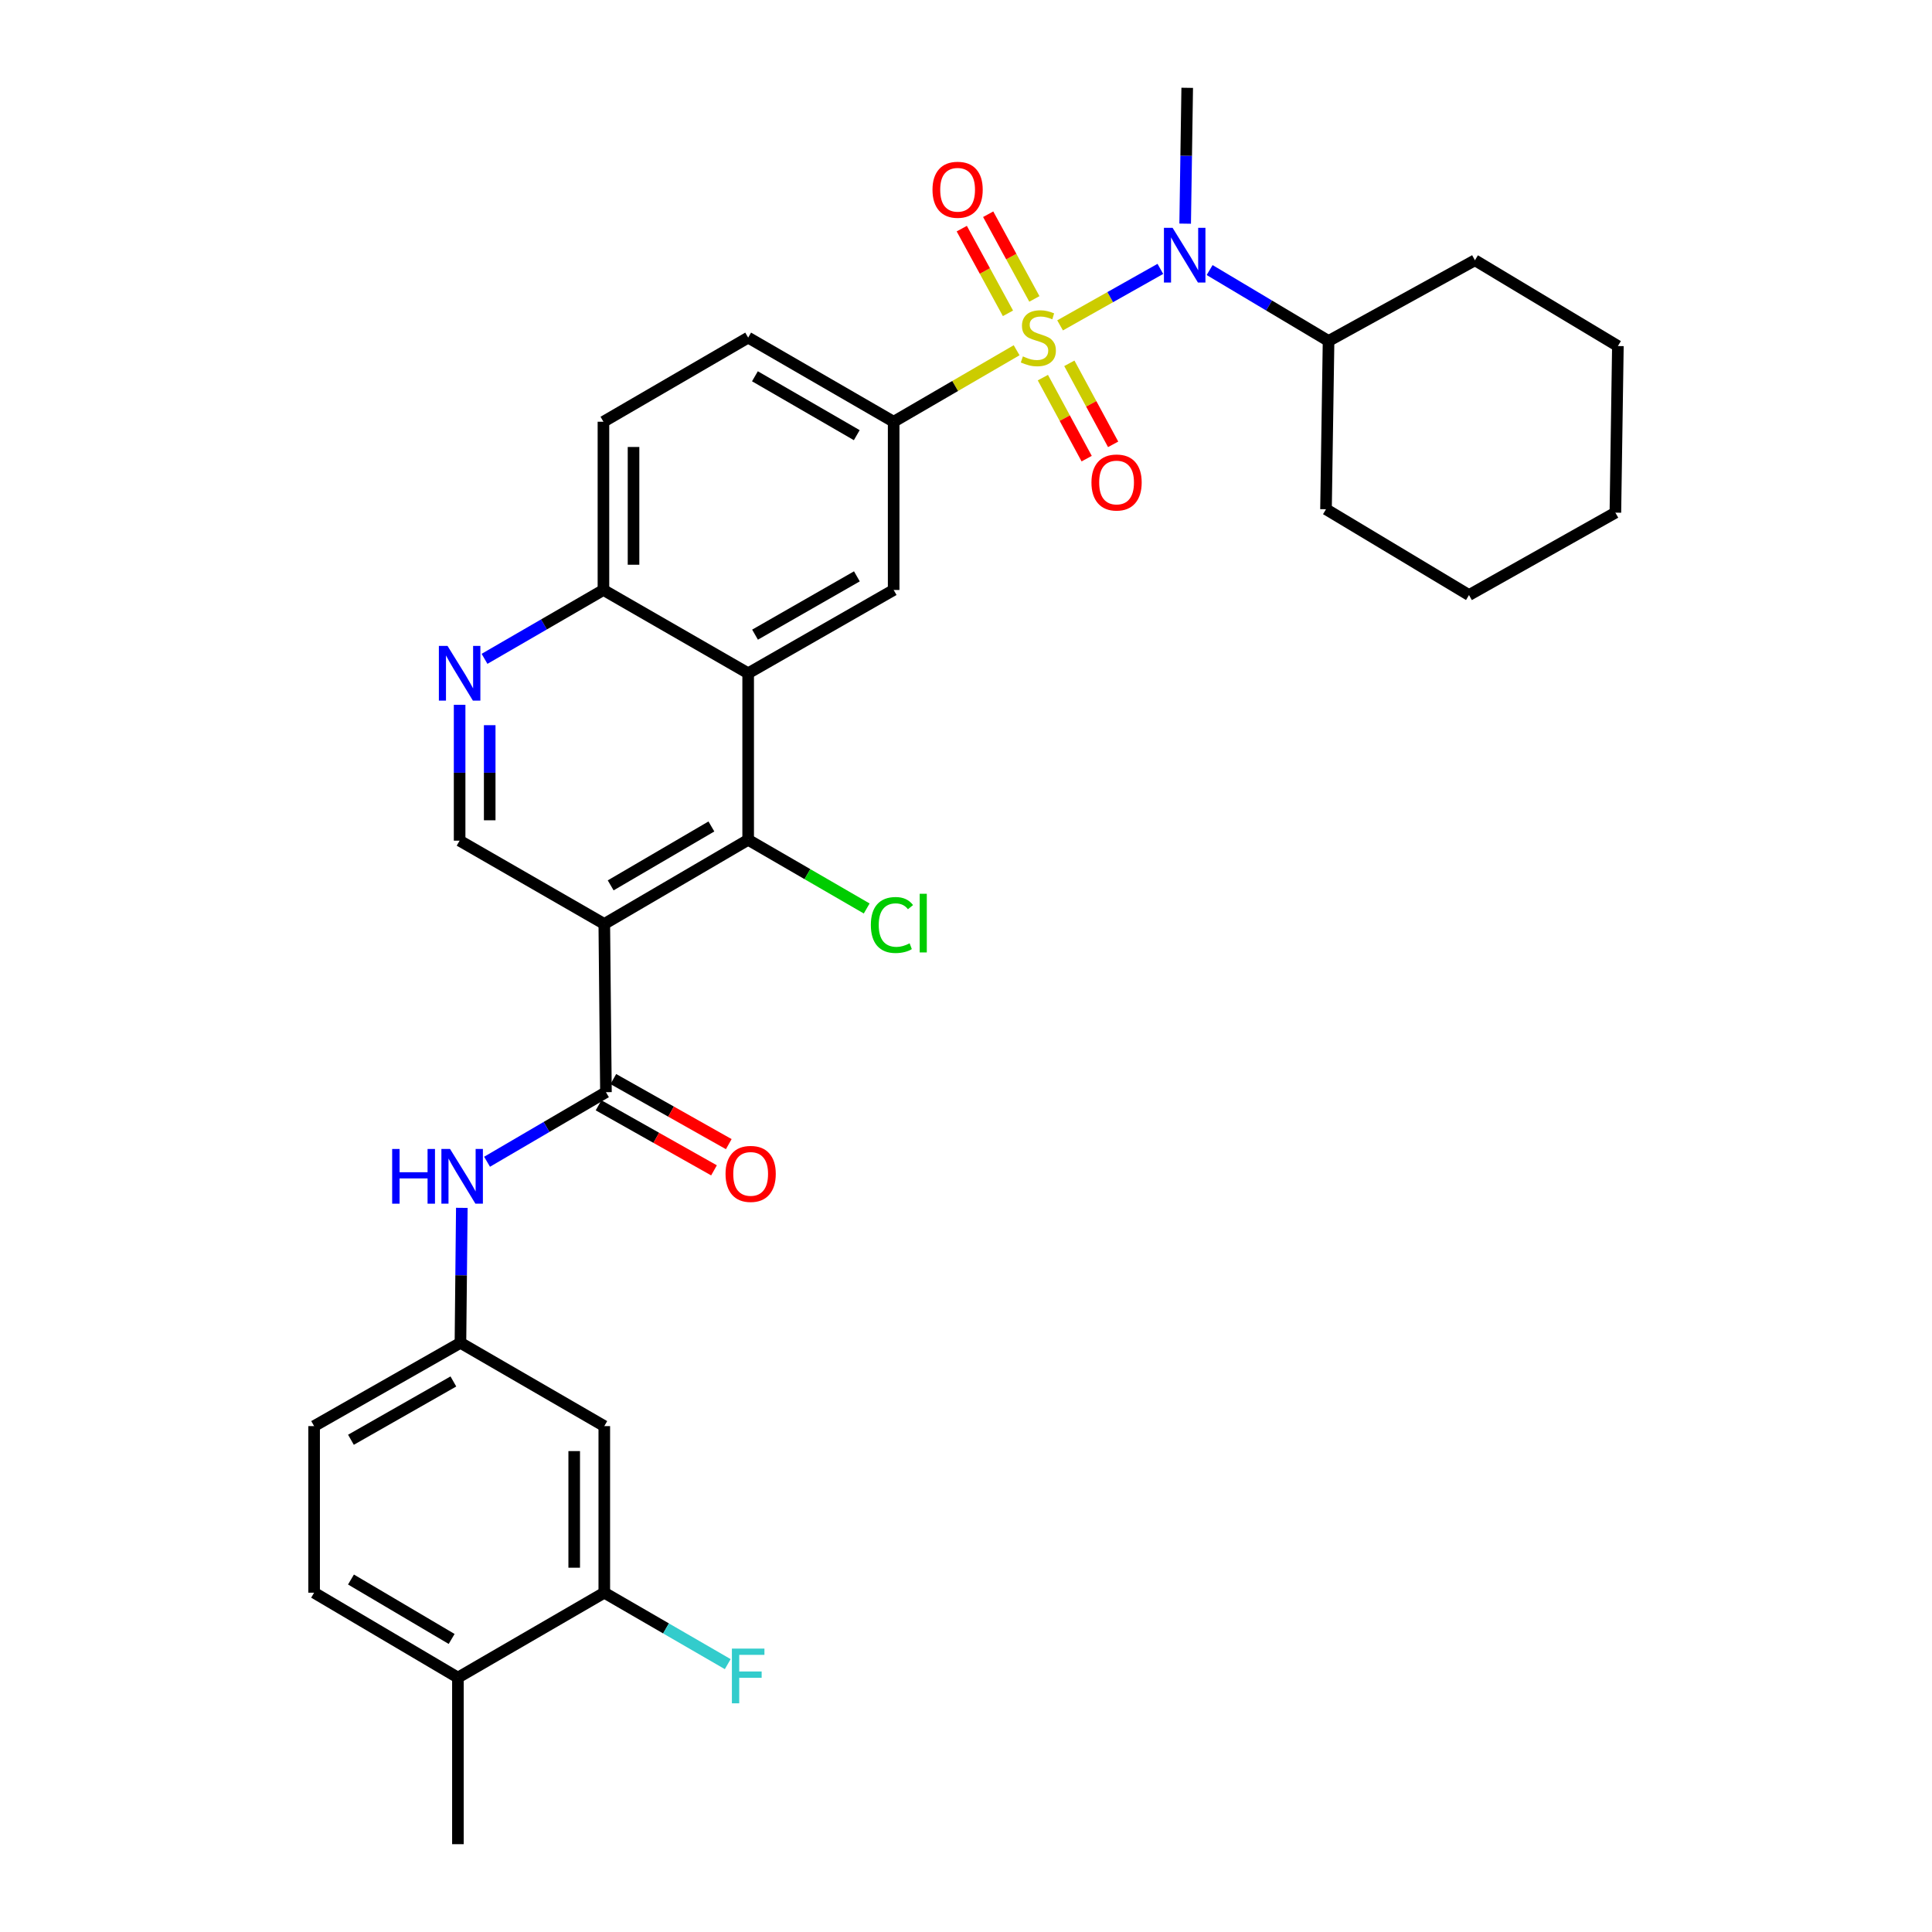 <?xml version='1.0' encoding='iso-8859-1'?>
<svg version='1.1' baseProfile='full'
              xmlns='http://www.w3.org/2000/svg'
                      xmlns:rdkit='http://www.rdkit.org/xml'
                      xmlns:xlink='http://www.w3.org/1999/xlink'
                  xml:space='preserve'
width='1000px' height='1000px' viewBox='0 0 1000 1000'>
<!-- END OF HEADER -->
<rect style='opacity:1.0;fill:#FFFFFF;stroke:none' width='1000' height='1000' x='0' y='0'> </rect>
<path class='bond-4' d='M 526.2,181.288 L 494.377,199.791' style='fill:none;fill-rule:evenodd;stroke:#CCCC00;stroke-width:6px;stroke-linecap:butt;stroke-linejoin:miter;stroke-opacity:1' />
<path class='bond-4' d='M 494.377,199.791 L 462.555,218.294' style='fill:none;fill-rule:evenodd;stroke:#000000;stroke-width:6px;stroke-linecap:butt;stroke-linejoin:miter;stroke-opacity:1' />
<path class='bond-5' d='M 548.699,168.411 L 574.651,153.794' style='fill:none;fill-rule:evenodd;stroke:#CCCC00;stroke-width:6px;stroke-linecap:butt;stroke-linejoin:miter;stroke-opacity:1' />
<path class='bond-5' d='M 574.651,153.794 L 600.602,139.177' style='fill:none;fill-rule:evenodd;stroke:#0000FF;stroke-width:6px;stroke-linecap:butt;stroke-linejoin:miter;stroke-opacity:1' />
<path class='bond-10' d='M 535.39,154.718 L 523.435,132.802' style='fill:none;fill-rule:evenodd;stroke:#CCCC00;stroke-width:6px;stroke-linecap:butt;stroke-linejoin:miter;stroke-opacity:1' />
<path class='bond-10' d='M 523.435,132.802 L 511.48,110.885' style='fill:none;fill-rule:evenodd;stroke:#FF0000;stroke-width:6px;stroke-linecap:butt;stroke-linejoin:miter;stroke-opacity:1' />
<path class='bond-10' d='M 521.718,162.176 L 509.763,140.259' style='fill:none;fill-rule:evenodd;stroke:#CCCC00;stroke-width:6px;stroke-linecap:butt;stroke-linejoin:miter;stroke-opacity:1' />
<path class='bond-10' d='M 509.763,140.259 L 497.809,118.342' style='fill:none;fill-rule:evenodd;stroke:#FF0000;stroke-width:6px;stroke-linecap:butt;stroke-linejoin:miter;stroke-opacity:1' />
<path class='bond-11' d='M 539.789,195.46 L 551.123,216.427' style='fill:none;fill-rule:evenodd;stroke:#CCCC00;stroke-width:6px;stroke-linecap:butt;stroke-linejoin:miter;stroke-opacity:1' />
<path class='bond-11' d='M 551.123,216.427 L 562.456,237.394' style='fill:none;fill-rule:evenodd;stroke:#FF0000;stroke-width:6px;stroke-linecap:butt;stroke-linejoin:miter;stroke-opacity:1' />
<path class='bond-11' d='M 553.489,188.055 L 564.823,209.022' style='fill:none;fill-rule:evenodd;stroke:#CCCC00;stroke-width:6px;stroke-linecap:butt;stroke-linejoin:miter;stroke-opacity:1' />
<path class='bond-11' d='M 564.823,209.022 L 576.156,229.989' style='fill:none;fill-rule:evenodd;stroke:#FF0000;stroke-width:6px;stroke-linecap:butt;stroke-linejoin:miter;stroke-opacity:1' />
<path class='bond-0' d='M 312.781,478.24 L 387.248,434.687' style='fill:none;fill-rule:evenodd;stroke:#000000;stroke-width:6px;stroke-linecap:butt;stroke-linejoin:miter;stroke-opacity:1' />
<path class='bond-0' d='M 316.089,458.264 L 368.216,427.777' style='fill:none;fill-rule:evenodd;stroke:#000000;stroke-width:6px;stroke-linecap:butt;stroke-linejoin:miter;stroke-opacity:1' />
<path class='bond-1' d='M 312.781,478.24 L 313.638,565.313' style='fill:none;fill-rule:evenodd;stroke:#000000;stroke-width:6px;stroke-linecap:butt;stroke-linejoin:miter;stroke-opacity:1' />
<path class='bond-34' d='M 312.781,478.24 L 237.899,435.128' style='fill:none;fill-rule:evenodd;stroke:#000000;stroke-width:6px;stroke-linecap:butt;stroke-linejoin:miter;stroke-opacity:1' />
<path class='bond-9' d='M 313.638,565.313 L 282.87,583.317' style='fill:none;fill-rule:evenodd;stroke:#000000;stroke-width:6px;stroke-linecap:butt;stroke-linejoin:miter;stroke-opacity:1' />
<path class='bond-9' d='M 282.87,583.317 L 252.101,601.321' style='fill:none;fill-rule:evenodd;stroke:#0000FF;stroke-width:6px;stroke-linecap:butt;stroke-linejoin:miter;stroke-opacity:1' />
<path class='bond-16' d='M 309.815,572.097 L 339.69,588.934' style='fill:none;fill-rule:evenodd;stroke:#000000;stroke-width:6px;stroke-linecap:butt;stroke-linejoin:miter;stroke-opacity:1' />
<path class='bond-16' d='M 339.69,588.934 L 369.565,605.771' style='fill:none;fill-rule:evenodd;stroke:#FF0000;stroke-width:6px;stroke-linecap:butt;stroke-linejoin:miter;stroke-opacity:1' />
<path class='bond-16' d='M 317.461,558.53 L 347.336,575.367' style='fill:none;fill-rule:evenodd;stroke:#000000;stroke-width:6px;stroke-linecap:butt;stroke-linejoin:miter;stroke-opacity:1' />
<path class='bond-16' d='M 347.336,575.367 L 377.211,592.204' style='fill:none;fill-rule:evenodd;stroke:#FF0000;stroke-width:6px;stroke-linecap:butt;stroke-linejoin:miter;stroke-opacity:1' />
<path class='bond-2' d='M 387.248,434.687 L 387.248,348.479' style='fill:none;fill-rule:evenodd;stroke:#000000;stroke-width:6px;stroke-linecap:butt;stroke-linejoin:miter;stroke-opacity:1' />
<path class='bond-21' d='M 387.248,434.687 L 417.925,452.457' style='fill:none;fill-rule:evenodd;stroke:#000000;stroke-width:6px;stroke-linecap:butt;stroke-linejoin:miter;stroke-opacity:1' />
<path class='bond-21' d='M 417.925,452.457 L 448.602,470.228' style='fill:none;fill-rule:evenodd;stroke:#00CC00;stroke-width:6px;stroke-linecap:butt;stroke-linejoin:miter;stroke-opacity:1' />
<path class='bond-3' d='M 387.248,348.479 L 462.555,305.367' style='fill:none;fill-rule:evenodd;stroke:#000000;stroke-width:6px;stroke-linecap:butt;stroke-linejoin:miter;stroke-opacity:1' />
<path class='bond-3' d='M 390.807,328.497 L 443.521,298.318' style='fill:none;fill-rule:evenodd;stroke:#000000;stroke-width:6px;stroke-linecap:butt;stroke-linejoin:miter;stroke-opacity:1' />
<path class='bond-32' d='M 387.248,348.479 L 312.34,305.367' style='fill:none;fill-rule:evenodd;stroke:#000000;stroke-width:6px;stroke-linecap:butt;stroke-linejoin:miter;stroke-opacity:1' />
<path class='bond-6' d='M 462.555,218.294 L 462.555,305.367' style='fill:none;fill-rule:evenodd;stroke:#000000;stroke-width:6px;stroke-linecap:butt;stroke-linejoin:miter;stroke-opacity:1' />
<path class='bond-17' d='M 462.555,218.294 L 387.248,174.749' style='fill:none;fill-rule:evenodd;stroke:#000000;stroke-width:6px;stroke-linecap:butt;stroke-linejoin:miter;stroke-opacity:1' />
<path class='bond-17' d='M 443.463,225.244 L 390.749,194.762' style='fill:none;fill-rule:evenodd;stroke:#000000;stroke-width:6px;stroke-linecap:butt;stroke-linejoin:miter;stroke-opacity:1' />
<path class='bond-19' d='M 626.1,139.782 L 656.88,158.135' style='fill:none;fill-rule:evenodd;stroke:#0000FF;stroke-width:6px;stroke-linecap:butt;stroke-linejoin:miter;stroke-opacity:1' />
<path class='bond-19' d='M 656.88,158.135 L 687.66,176.488' style='fill:none;fill-rule:evenodd;stroke:#000000;stroke-width:6px;stroke-linecap:butt;stroke-linejoin:miter;stroke-opacity:1' />
<path class='bond-25' d='M 613.439,115.76 L 613.969,80.607' style='fill:none;fill-rule:evenodd;stroke:#0000FF;stroke-width:6px;stroke-linecap:butt;stroke-linejoin:miter;stroke-opacity:1' />
<path class='bond-25' d='M 613.969,80.607 L 614.499,45.455' style='fill:none;fill-rule:evenodd;stroke:#000000;stroke-width:6px;stroke-linecap:butt;stroke-linejoin:miter;stroke-opacity:1' />
<path class='bond-7' d='M 250.79,341.013 L 281.565,323.19' style='fill:none;fill-rule:evenodd;stroke:#0000FF;stroke-width:6px;stroke-linecap:butt;stroke-linejoin:miter;stroke-opacity:1' />
<path class='bond-7' d='M 281.565,323.19 L 312.34,305.367' style='fill:none;fill-rule:evenodd;stroke:#000000;stroke-width:6px;stroke-linecap:butt;stroke-linejoin:miter;stroke-opacity:1' />
<path class='bond-8' d='M 237.899,364.805 L 237.899,399.967' style='fill:none;fill-rule:evenodd;stroke:#0000FF;stroke-width:6px;stroke-linecap:butt;stroke-linejoin:miter;stroke-opacity:1' />
<path class='bond-8' d='M 237.899,399.967 L 237.899,435.128' style='fill:none;fill-rule:evenodd;stroke:#000000;stroke-width:6px;stroke-linecap:butt;stroke-linejoin:miter;stroke-opacity:1' />
<path class='bond-8' d='M 253.472,375.354 L 253.472,399.967' style='fill:none;fill-rule:evenodd;stroke:#0000FF;stroke-width:6px;stroke-linecap:butt;stroke-linejoin:miter;stroke-opacity:1' />
<path class='bond-8' d='M 253.472,399.967 L 253.472,424.58' style='fill:none;fill-rule:evenodd;stroke:#000000;stroke-width:6px;stroke-linecap:butt;stroke-linejoin:miter;stroke-opacity:1' />
<path class='bond-15' d='M 239.038,625.181 L 238.681,660.111' style='fill:none;fill-rule:evenodd;stroke:#0000FF;stroke-width:6px;stroke-linecap:butt;stroke-linejoin:miter;stroke-opacity:1' />
<path class='bond-15' d='M 238.681,660.111 L 238.323,695.04' style='fill:none;fill-rule:evenodd;stroke:#000000;stroke-width:6px;stroke-linecap:butt;stroke-linejoin:miter;stroke-opacity:1' />
<path class='bond-12' d='M 312.34,305.367 L 312.34,218.294' style='fill:none;fill-rule:evenodd;stroke:#000000;stroke-width:6px;stroke-linecap:butt;stroke-linejoin:miter;stroke-opacity:1' />
<path class='bond-12' d='M 327.913,292.306 L 327.913,231.355' style='fill:none;fill-rule:evenodd;stroke:#000000;stroke-width:6px;stroke-linecap:butt;stroke-linejoin:miter;stroke-opacity:1' />
<path class='bond-13' d='M 312.781,824.377 L 312.781,738.153' style='fill:none;fill-rule:evenodd;stroke:#000000;stroke-width:6px;stroke-linecap:butt;stroke-linejoin:miter;stroke-opacity:1' />
<path class='bond-13' d='M 297.208,811.444 L 297.208,751.086' style='fill:none;fill-rule:evenodd;stroke:#000000;stroke-width:6px;stroke-linecap:butt;stroke-linejoin:miter;stroke-opacity:1' />
<path class='bond-23' d='M 312.781,824.377 L 344.729,842.866' style='fill:none;fill-rule:evenodd;stroke:#000000;stroke-width:6px;stroke-linecap:butt;stroke-linejoin:miter;stroke-opacity:1' />
<path class='bond-23' d='M 344.729,842.866 L 376.677,861.355' style='fill:none;fill-rule:evenodd;stroke:#33CCCC;stroke-width:6px;stroke-linecap:butt;stroke-linejoin:miter;stroke-opacity:1' />
<path class='bond-35' d='M 312.781,824.377 L 237.017,868.321' style='fill:none;fill-rule:evenodd;stroke:#000000;stroke-width:6px;stroke-linecap:butt;stroke-linejoin:miter;stroke-opacity:1' />
<path class='bond-14' d='M 312.781,738.153 L 238.323,695.04' style='fill:none;fill-rule:evenodd;stroke:#000000;stroke-width:6px;stroke-linecap:butt;stroke-linejoin:miter;stroke-opacity:1' />
<path class='bond-24' d='M 238.323,695.04 L 162.584,738.153' style='fill:none;fill-rule:evenodd;stroke:#000000;stroke-width:6px;stroke-linecap:butt;stroke-linejoin:miter;stroke-opacity:1' />
<path class='bond-24' d='M 234.666,715.041 L 181.649,745.22' style='fill:none;fill-rule:evenodd;stroke:#000000;stroke-width:6px;stroke-linecap:butt;stroke-linejoin:miter;stroke-opacity:1' />
<path class='bond-20' d='M 387.248,174.749 L 312.34,218.294' style='fill:none;fill-rule:evenodd;stroke:#000000;stroke-width:6px;stroke-linecap:butt;stroke-linejoin:miter;stroke-opacity:1' />
<path class='bond-18' d='M 237.017,868.321 L 162.584,824.377' style='fill:none;fill-rule:evenodd;stroke:#000000;stroke-width:6px;stroke-linecap:butt;stroke-linejoin:miter;stroke-opacity:1' />
<path class='bond-18' d='M 233.769,848.318 L 181.666,817.558' style='fill:none;fill-rule:evenodd;stroke:#000000;stroke-width:6px;stroke-linecap:butt;stroke-linejoin:miter;stroke-opacity:1' />
<path class='bond-26' d='M 237.017,868.321 L 237.017,954.545' style='fill:none;fill-rule:evenodd;stroke:#000000;stroke-width:6px;stroke-linecap:butt;stroke-linejoin:miter;stroke-opacity:1' />
<path class='bond-27' d='M 687.66,176.488 L 686.336,263.578' style='fill:none;fill-rule:evenodd;stroke:#000000;stroke-width:6px;stroke-linecap:butt;stroke-linejoin:miter;stroke-opacity:1' />
<path class='bond-28' d='M 687.66,176.488 L 763.425,134.716' style='fill:none;fill-rule:evenodd;stroke:#000000;stroke-width:6px;stroke-linecap:butt;stroke-linejoin:miter;stroke-opacity:1' />
<path class='bond-22' d='M 162.584,824.377 L 162.584,738.153' style='fill:none;fill-rule:evenodd;stroke:#000000;stroke-width:6px;stroke-linecap:butt;stroke-linejoin:miter;stroke-opacity:1' />
<path class='bond-29' d='M 686.336,263.578 L 760.353,307.997' style='fill:none;fill-rule:evenodd;stroke:#000000;stroke-width:6px;stroke-linecap:butt;stroke-linejoin:miter;stroke-opacity:1' />
<path class='bond-30' d='M 763.425,134.716 L 837.416,179.118' style='fill:none;fill-rule:evenodd;stroke:#000000;stroke-width:6px;stroke-linecap:butt;stroke-linejoin:miter;stroke-opacity:1' />
<path class='bond-33' d='M 760.353,307.997 L 836.118,265.343' style='fill:none;fill-rule:evenodd;stroke:#000000;stroke-width:6px;stroke-linecap:butt;stroke-linejoin:miter;stroke-opacity:1' />
<path class='bond-31' d='M 837.416,179.118 L 836.118,265.343' style='fill:none;fill-rule:evenodd;stroke:#000000;stroke-width:6px;stroke-linecap:butt;stroke-linejoin:miter;stroke-opacity:1' />
<path  class='atom-0' d='M 529.445 184.469
Q 529.765 184.589, 531.085 185.149
Q 532.405 185.709, 533.845 186.069
Q 535.325 186.389, 536.765 186.389
Q 539.445 186.389, 541.005 185.109
Q 542.565 183.789, 542.565 181.509
Q 542.565 179.949, 541.765 178.989
Q 541.005 178.029, 539.805 177.509
Q 538.605 176.989, 536.605 176.389
Q 534.085 175.629, 532.565 174.909
Q 531.085 174.189, 530.005 172.669
Q 528.965 171.149, 528.965 168.589
Q 528.965 165.029, 531.365 162.829
Q 533.805 160.629, 538.605 160.629
Q 541.885 160.629, 545.605 162.189
L 544.685 165.269
Q 541.285 163.869, 538.725 163.869
Q 535.965 163.869, 534.445 165.029
Q 532.925 166.149, 532.965 168.109
Q 532.965 169.629, 533.725 170.549
Q 534.525 171.469, 535.645 171.989
Q 536.805 172.509, 538.725 173.109
Q 541.285 173.909, 542.805 174.709
Q 544.325 175.509, 545.405 177.149
Q 546.525 178.749, 546.525 181.509
Q 546.525 185.429, 543.885 187.549
Q 541.285 189.629, 536.925 189.629
Q 534.405 189.629, 532.485 189.069
Q 530.605 188.549, 528.365 187.629
L 529.445 184.469
' fill='#CCCC00'/>
<path  class='atom-6' d='M 606.933 117.926
L 616.213 132.926
Q 617.133 134.406, 618.613 137.086
Q 620.093 139.766, 620.173 139.926
L 620.173 117.926
L 623.933 117.926
L 623.933 146.246
L 620.053 146.246
L 610.093 129.846
Q 608.933 127.926, 607.693 125.726
Q 606.493 123.526, 606.133 122.846
L 606.133 146.246
L 602.453 146.246
L 602.453 117.926
L 606.933 117.926
' fill='#0000FF'/>
<path  class='atom-8' d='M 231.639 334.319
L 240.919 349.319
Q 241.839 350.799, 243.319 353.479
Q 244.799 356.159, 244.879 356.319
L 244.879 334.319
L 248.639 334.319
L 248.639 362.639
L 244.759 362.639
L 234.799 346.239
Q 233.639 344.319, 232.399 342.119
Q 231.199 339.919, 230.839 339.239
L 230.839 362.639
L 227.159 362.639
L 227.159 334.319
L 231.639 334.319
' fill='#0000FF'/>
<path  class='atom-10' d='M 202.985 594.707
L 206.825 594.707
L 206.825 606.747
L 221.305 606.747
L 221.305 594.707
L 225.145 594.707
L 225.145 623.027
L 221.305 623.027
L 221.305 609.947
L 206.825 609.947
L 206.825 623.027
L 202.985 623.027
L 202.985 594.707
' fill='#0000FF'/>
<path  class='atom-10' d='M 232.945 594.707
L 242.225 609.707
Q 243.145 611.187, 244.625 613.867
Q 246.105 616.547, 246.185 616.707
L 246.185 594.707
L 249.945 594.707
L 249.945 623.027
L 246.065 623.027
L 236.105 606.627
Q 234.945 604.707, 233.705 602.507
Q 232.505 600.307, 232.145 599.627
L 232.145 623.027
L 228.465 623.027
L 228.465 594.707
L 232.945 594.707
' fill='#0000FF'/>
<path  class='atom-11' d='M 482.657 98.216
Q 482.657 91.416, 486.017 87.616
Q 489.377 83.816, 495.657 83.816
Q 501.937 83.816, 505.297 87.616
Q 508.657 91.416, 508.657 98.216
Q 508.657 105.096, 505.257 109.016
Q 501.857 112.896, 495.657 112.896
Q 489.417 112.896, 486.017 109.016
Q 482.657 105.136, 482.657 98.216
M 495.657 109.696
Q 499.977 109.696, 502.297 106.816
Q 504.657 103.896, 504.657 98.216
Q 504.657 92.656, 502.297 89.856
Q 499.977 87.016, 495.657 87.016
Q 491.337 87.016, 488.977 89.816
Q 486.657 92.616, 486.657 98.216
Q 486.657 103.936, 488.977 106.816
Q 491.337 109.696, 495.657 109.696
' fill='#FF0000'/>
<path  class='atom-12' d='M 564.936 249.737
Q 564.936 242.937, 568.296 239.137
Q 571.656 235.337, 577.936 235.337
Q 584.216 235.337, 587.576 239.137
Q 590.936 242.937, 590.936 249.737
Q 590.936 256.617, 587.536 260.537
Q 584.136 264.417, 577.936 264.417
Q 571.696 264.417, 568.296 260.537
Q 564.936 256.657, 564.936 249.737
M 577.936 261.217
Q 582.256 261.217, 584.576 258.337
Q 586.936 255.417, 586.936 249.737
Q 586.936 244.177, 584.576 241.377
Q 582.256 238.537, 577.936 238.537
Q 573.616 238.537, 571.256 241.337
Q 568.936 244.137, 568.936 249.737
Q 568.936 255.457, 571.256 258.337
Q 573.616 261.217, 577.936 261.217
' fill='#FF0000'/>
<path  class='atom-17' d='M 375.537 607.606
Q 375.537 600.806, 378.897 597.006
Q 382.257 593.206, 388.537 593.206
Q 394.817 593.206, 398.177 597.006
Q 401.537 600.806, 401.537 607.606
Q 401.537 614.486, 398.137 618.406
Q 394.737 622.286, 388.537 622.286
Q 382.297 622.286, 378.897 618.406
Q 375.537 614.526, 375.537 607.606
M 388.537 619.086
Q 392.857 619.086, 395.177 616.206
Q 397.537 613.286, 397.537 607.606
Q 397.537 602.046, 395.177 599.246
Q 392.857 596.406, 388.537 596.406
Q 384.217 596.406, 381.857 599.206
Q 379.537 602.006, 379.537 607.606
Q 379.537 613.326, 381.857 616.206
Q 384.217 619.086, 388.537 619.086
' fill='#FF0000'/>
<path  class='atom-22' d='M 450.752 478.779
Q 450.752 471.739, 454.032 468.059
Q 457.352 464.339, 463.632 464.339
Q 469.472 464.339, 472.592 468.459
L 469.952 470.619
Q 467.672 467.619, 463.632 467.619
Q 459.352 467.619, 457.072 470.499
Q 454.832 473.339, 454.832 478.779
Q 454.832 484.379, 457.152 487.259
Q 459.512 490.139, 464.072 490.139
Q 467.192 490.139, 470.832 488.259
L 471.952 491.259
Q 470.472 492.219, 468.232 492.779
Q 465.992 493.339, 463.512 493.339
Q 457.352 493.339, 454.032 489.579
Q 450.752 485.819, 450.752 478.779
' fill='#00CC00'/>
<path  class='atom-22' d='M 476.032 462.619
L 479.712 462.619
L 479.712 492.979
L 476.032 492.979
L 476.032 462.619
' fill='#00CC00'/>
<path  class='atom-24' d='M 378.828 853.313
L 395.668 853.313
L 395.668 856.553
L 382.628 856.553
L 382.628 865.153
L 394.228 865.153
L 394.228 868.433
L 382.628 868.433
L 382.628 881.633
L 378.828 881.633
L 378.828 853.313
' fill='#33CCCC'/>
</svg>
